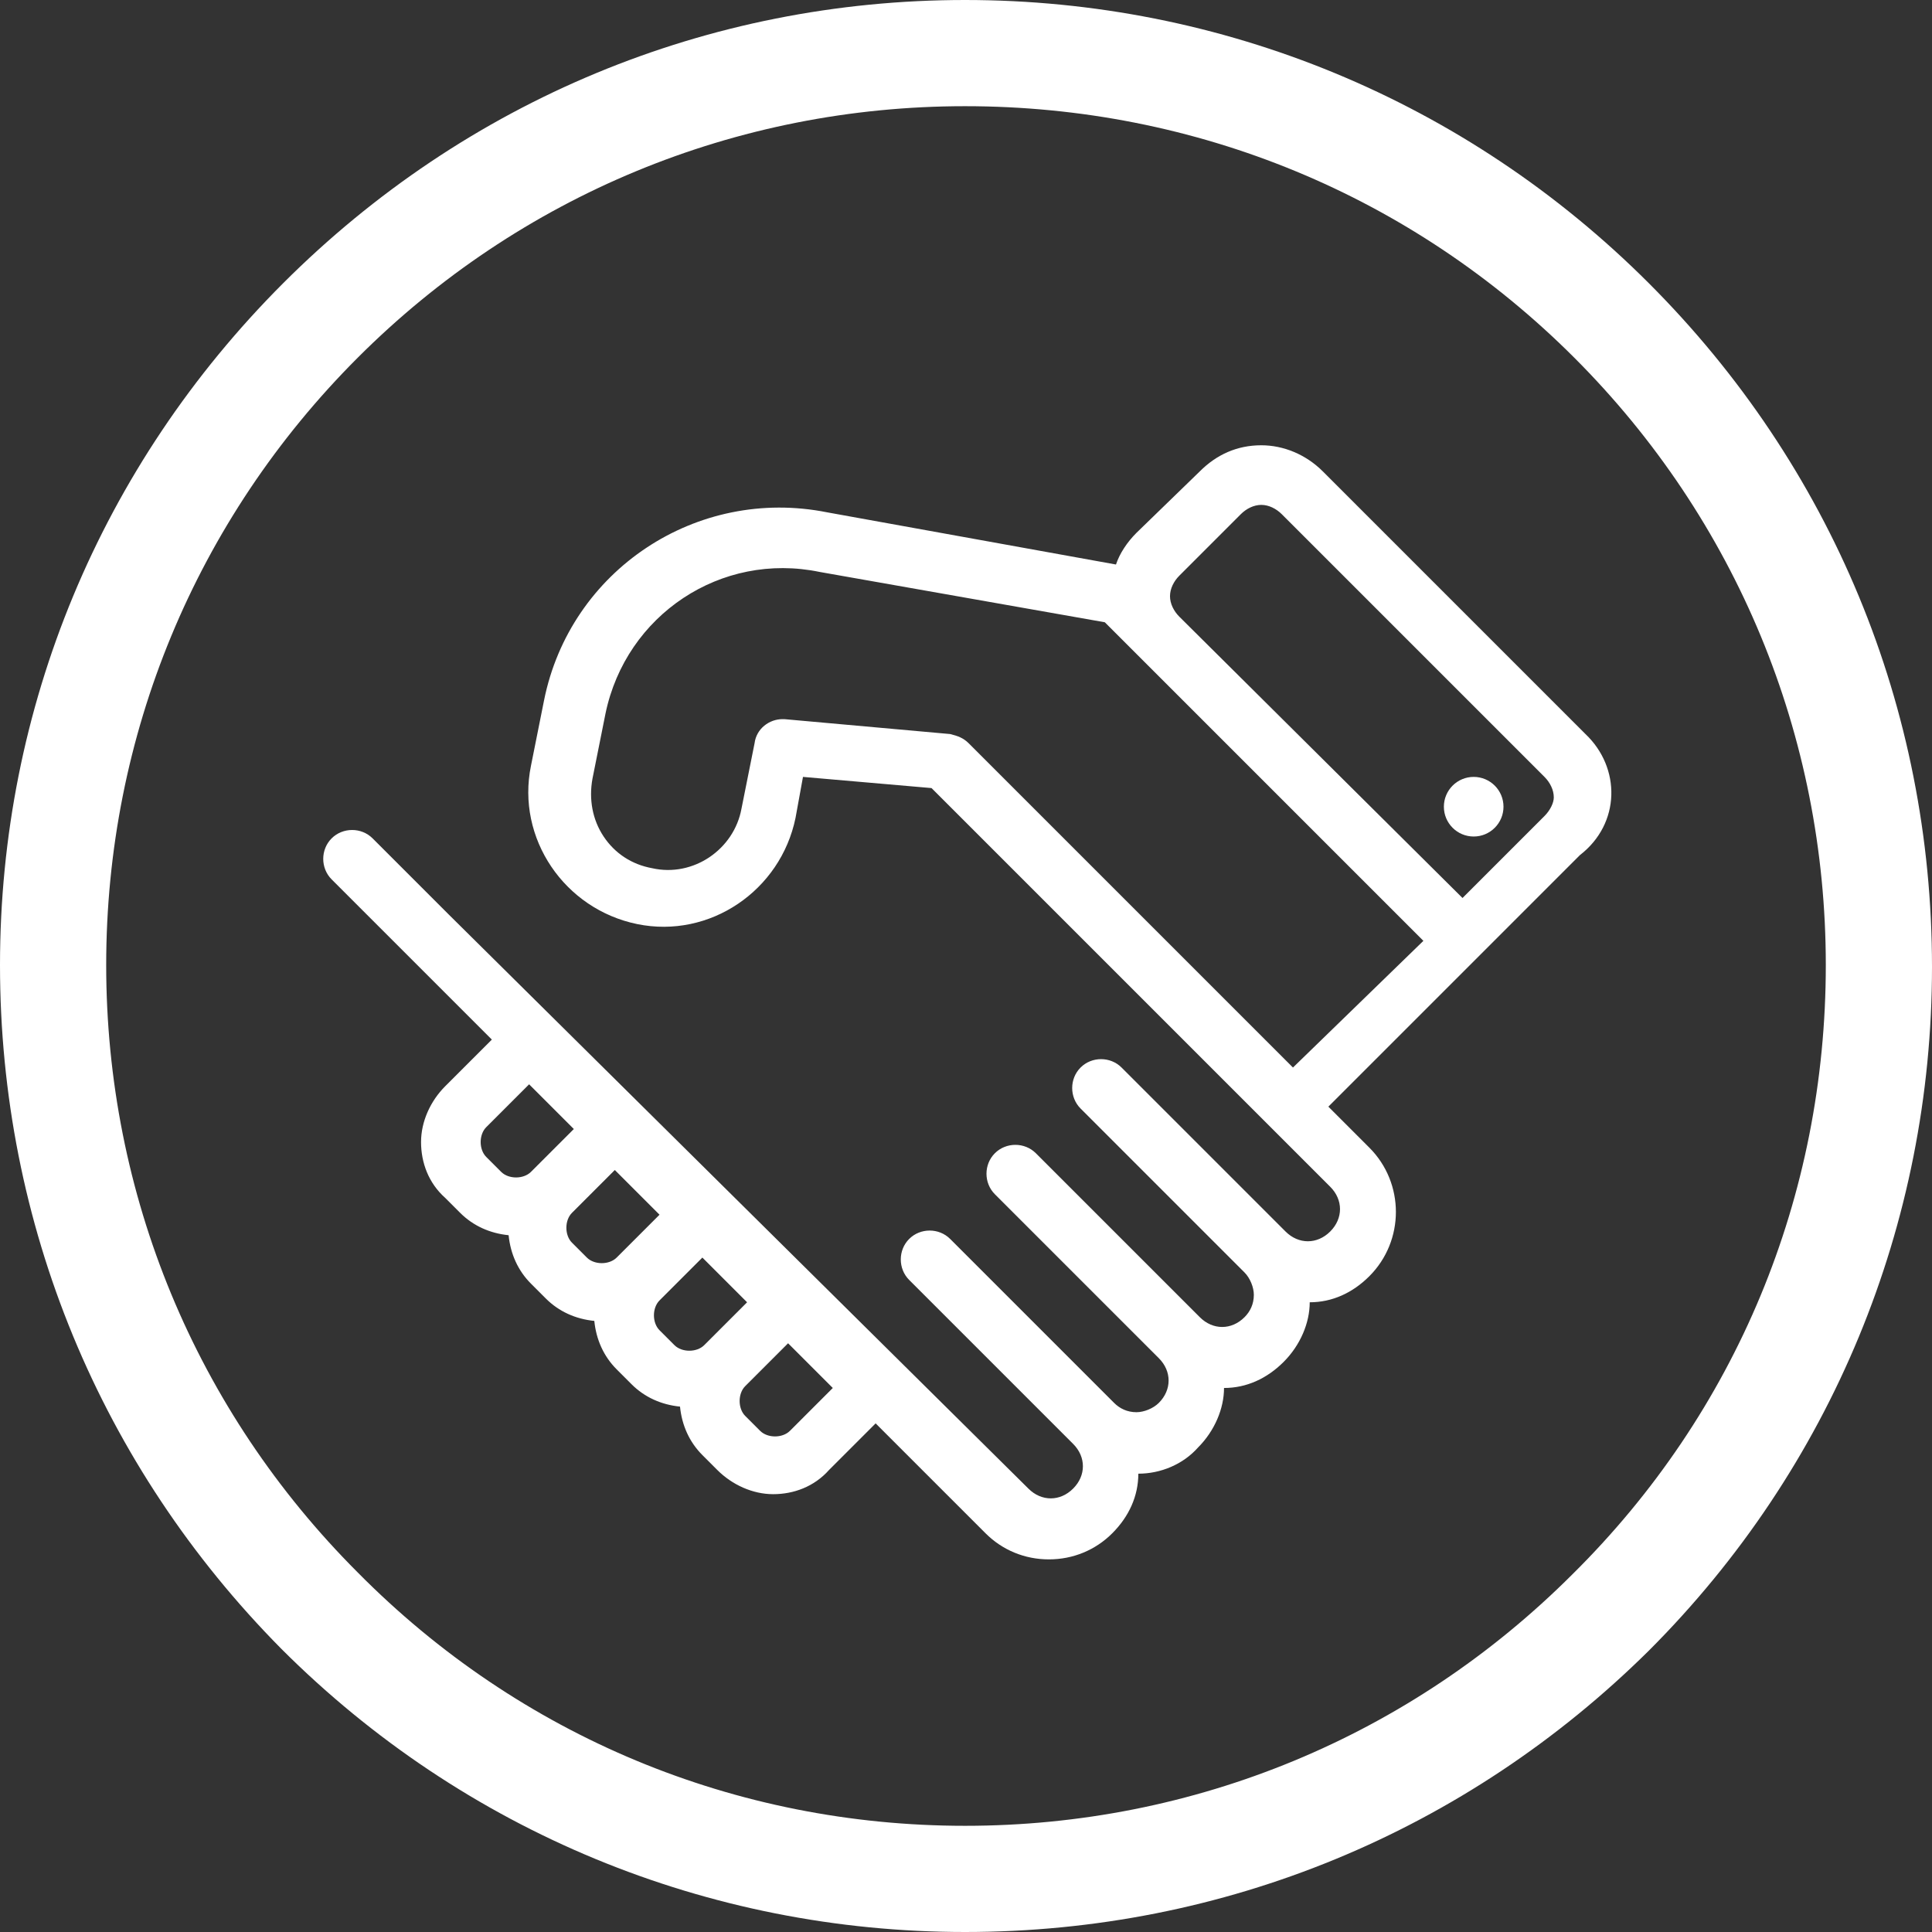 <?xml version="1.0" encoding="utf-8"?>
<!-- Generator: Adobe Illustrator 19.1.1, SVG Export Plug-In . SVG Version: 6.00 Build 0)  -->
<svg version="1.1" id="Warstwa_1" xmlns="http://www.w3.org/2000/svg" xmlns:xlink="http://www.w3.org/1999/xlink" x="0px" y="0px"
	 viewBox="0 0 103.7 103.7" style="enable-background:new 0 0 103.7 103.7;" xml:space="preserve">
<rect x="0" y="0" width="103.7" height="103.7" fill="#333333" stroke="none"/>
<style type="text/css">
	.st0{fill:#FFFFFF;}
</style>
<g>
	<path class="st0" d="M51.8,103.7c-13.8,0-26.9-5.4-36.7-15.2C5.4,78.7,0,65.7,0,51.8C0,38,5.4,25,15.2,15.2C25,5.4,38,0,51.8,0
		c13.8,0,26.9,5.4,36.7,15.2c9.8,9.8,15.2,22.8,15.2,36.7c0,13.8-5.4,26.9-15.2,36.7C78.7,98.3,65.7,103.7,51.8,103.7z M51.8,5.7
		c-12.3,0-23.9,4.8-32.6,13.5C10.5,27.9,5.7,39.5,5.7,51.8c0,12.3,4.8,23.9,13.5,32.6C27.9,93.2,39.5,98,51.8,98
		c12.3,0,23.9-4.8,32.6-13.5C93.2,75.8,98,64.2,98,51.8c0-12.3-4.8-23.9-13.5-32.6C75.8,10.5,64.2,5.7,51.8,5.7z"/>
</g>
<g>
	<g>
		<path class="st0" d="M85.1,39.4L71,25.3c-0.9-0.9-2.1-1.4-3.3-1.4c-1.3,0-2.4,0.5-3.3,1.4L61,28.6c-0.5,0.5-0.9,1.1-1.1,1.7
			l-15.5-2.8c0,0,0,0,0,0c-7-1.4-13.8,3.1-15.2,10.1l-0.7,3.5c-0.8,3.9,1.8,7.7,5.7,8.5c3.9,0.8,7.7-1.8,8.5-5.7l0.4-2.2l6.9,0.6
			l18.1,18.1l3.3,3.3c0.7,0.7,0.7,1.7,0,2.4c-0.7,0.7-1.7,0.7-2.4,0l-8.8-8.8c-0.6-0.6-1.6-0.6-2.2,0c-0.6,0.6-0.6,1.6,0,2.2
			l8.8,8.8c0.3,0.3,0.5,0.8,0.5,1.2c0,0.5-0.2,0.9-0.5,1.2c-0.7,0.7-1.7,0.7-2.4,0l-8.8-8.8c-0.6-0.6-1.6-0.6-2.2,0
			c-0.6,0.6-0.6,1.6,0,2.2l8.8,8.8c0.7,0.7,0.7,1.7,0,2.4c-0.3,0.3-0.8,0.5-1.2,0.5c-0.5,0-0.9-0.2-1.2-0.5l-8.8-8.8
			c-0.6-0.6-1.6-0.6-2.2,0c-0.6,0.6-0.6,1.6,0,2.2l8.8,8.8c0.7,0.7,0.7,1.7,0,2.4c-0.7,0.7-1.7,0.7-2.4,0L24.1,49.1L20,45
			c-0.6-0.6-1.6-0.6-2.2,0c-0.6,0.6-0.6,1.6,0,2.2l4.1,4.1l4.5,4.5l-2.5,2.5c-0.8,0.8-1.3,1.9-1.3,3c0,1.1,0.4,2.2,1.3,3l0.8,0.8
			c0.7,0.7,1.6,1.1,2.6,1.2c0.1,1,0.5,1.9,1.2,2.6l0.8,0.8c0.7,0.7,1.6,1.1,2.6,1.2c0.1,1,0.5,1.9,1.2,2.6l0.8,0.8
			c0.7,0.7,1.6,1.1,2.6,1.2c0.1,1,0.5,1.9,1.2,2.6l0.8,0.8c0.8,0.8,1.9,1.3,3,1.3c1.1,0,2.2-0.4,3-1.3l2.5-2.5l5.9,5.9
			c0.9,0.9,2.1,1.4,3.4,1.4c1.3,0,2.5-0.5,3.4-1.4c0.9-0.9,1.4-2,1.4-3.2c1.2,0,2.4-0.5,3.2-1.4c0.9-0.9,1.4-2.1,1.4-3.2
			c1.2,0,2.3-0.5,3.2-1.4c0.9-0.9,1.4-2.1,1.4-3.2c1.2,0,2.3-0.5,3.2-1.4c1.9-1.9,1.9-5,0-6.9l-2.2-2.2l8-8l5.5-5.5
			C87,44.2,87,41.2,85.1,39.4L85.1,39.4z M26.1,62.1c-0.4-0.4-0.4-1.2,0-1.6l2.3-2.3l2.4,2.4l-2.3,2.3c-0.4,0.4-1.2,0.4-1.6,0
			L26.1,62.1z M30.7,66.7c-0.4-0.4-0.4-1.2,0-1.6l2.3-2.3l2.4,2.4l-2.3,2.3c-0.4,0.4-1.2,0.4-1.6,0L30.7,66.7z M35.4,71.4
			c-0.2-0.2-0.3-0.5-0.3-0.8c0-0.3,0.1-0.6,0.3-0.8l2.3-2.3l2.4,2.4l-2.3,2.3c-0.4,0.4-1.2,0.4-1.6,0L35.4,71.4L35.4,71.4z
			 M42.4,76.8c-0.4,0.4-1.2,0.4-1.6,0L40,76c-0.4-0.4-0.4-1.2,0-1.6l2.3-2.3l2.4,2.4L42.4,76.8L42.4,76.8z M69.4,57.3L52,39.9
			c-0.3-0.3-0.6-0.4-1-0.5l-8.9-0.8c0,0-0.1,0-0.1,0c-0.7,0-1.4,0.5-1.5,1.3l-0.7,3.5c-0.4,2.2-2.6,3.7-4.8,3.2
			c-1.1-0.2-2-0.8-2.6-1.7c-0.6-0.9-0.8-2-0.6-3.1l0.7-3.5c1.1-5.3,6.2-8.7,11.5-7.6c0,0,0,0,0,0l15.3,2.7l1.9,1.9l15.2,15.2
			L69.4,57.3z M82.9,43.8l-4.4,4.4L63.3,33.1c-0.3-0.3-0.5-0.7-0.5-1.1c0-0.4,0.2-0.8,0.5-1.1l3.3-3.3c0.3-0.3,0.7-0.5,1.1-0.5
			c0.4,0,0.8,0.2,1.1,0.5l14.1,14.1c0.3,0.3,0.5,0.7,0.5,1.1C83.4,43.1,83.2,43.5,82.9,43.8L82.9,43.8z"/>
	</g>
	<g>
		<circle class="st0" cx="79.1" cy="43.3" r="1.6"/>
	</g>
</g>
</svg>
